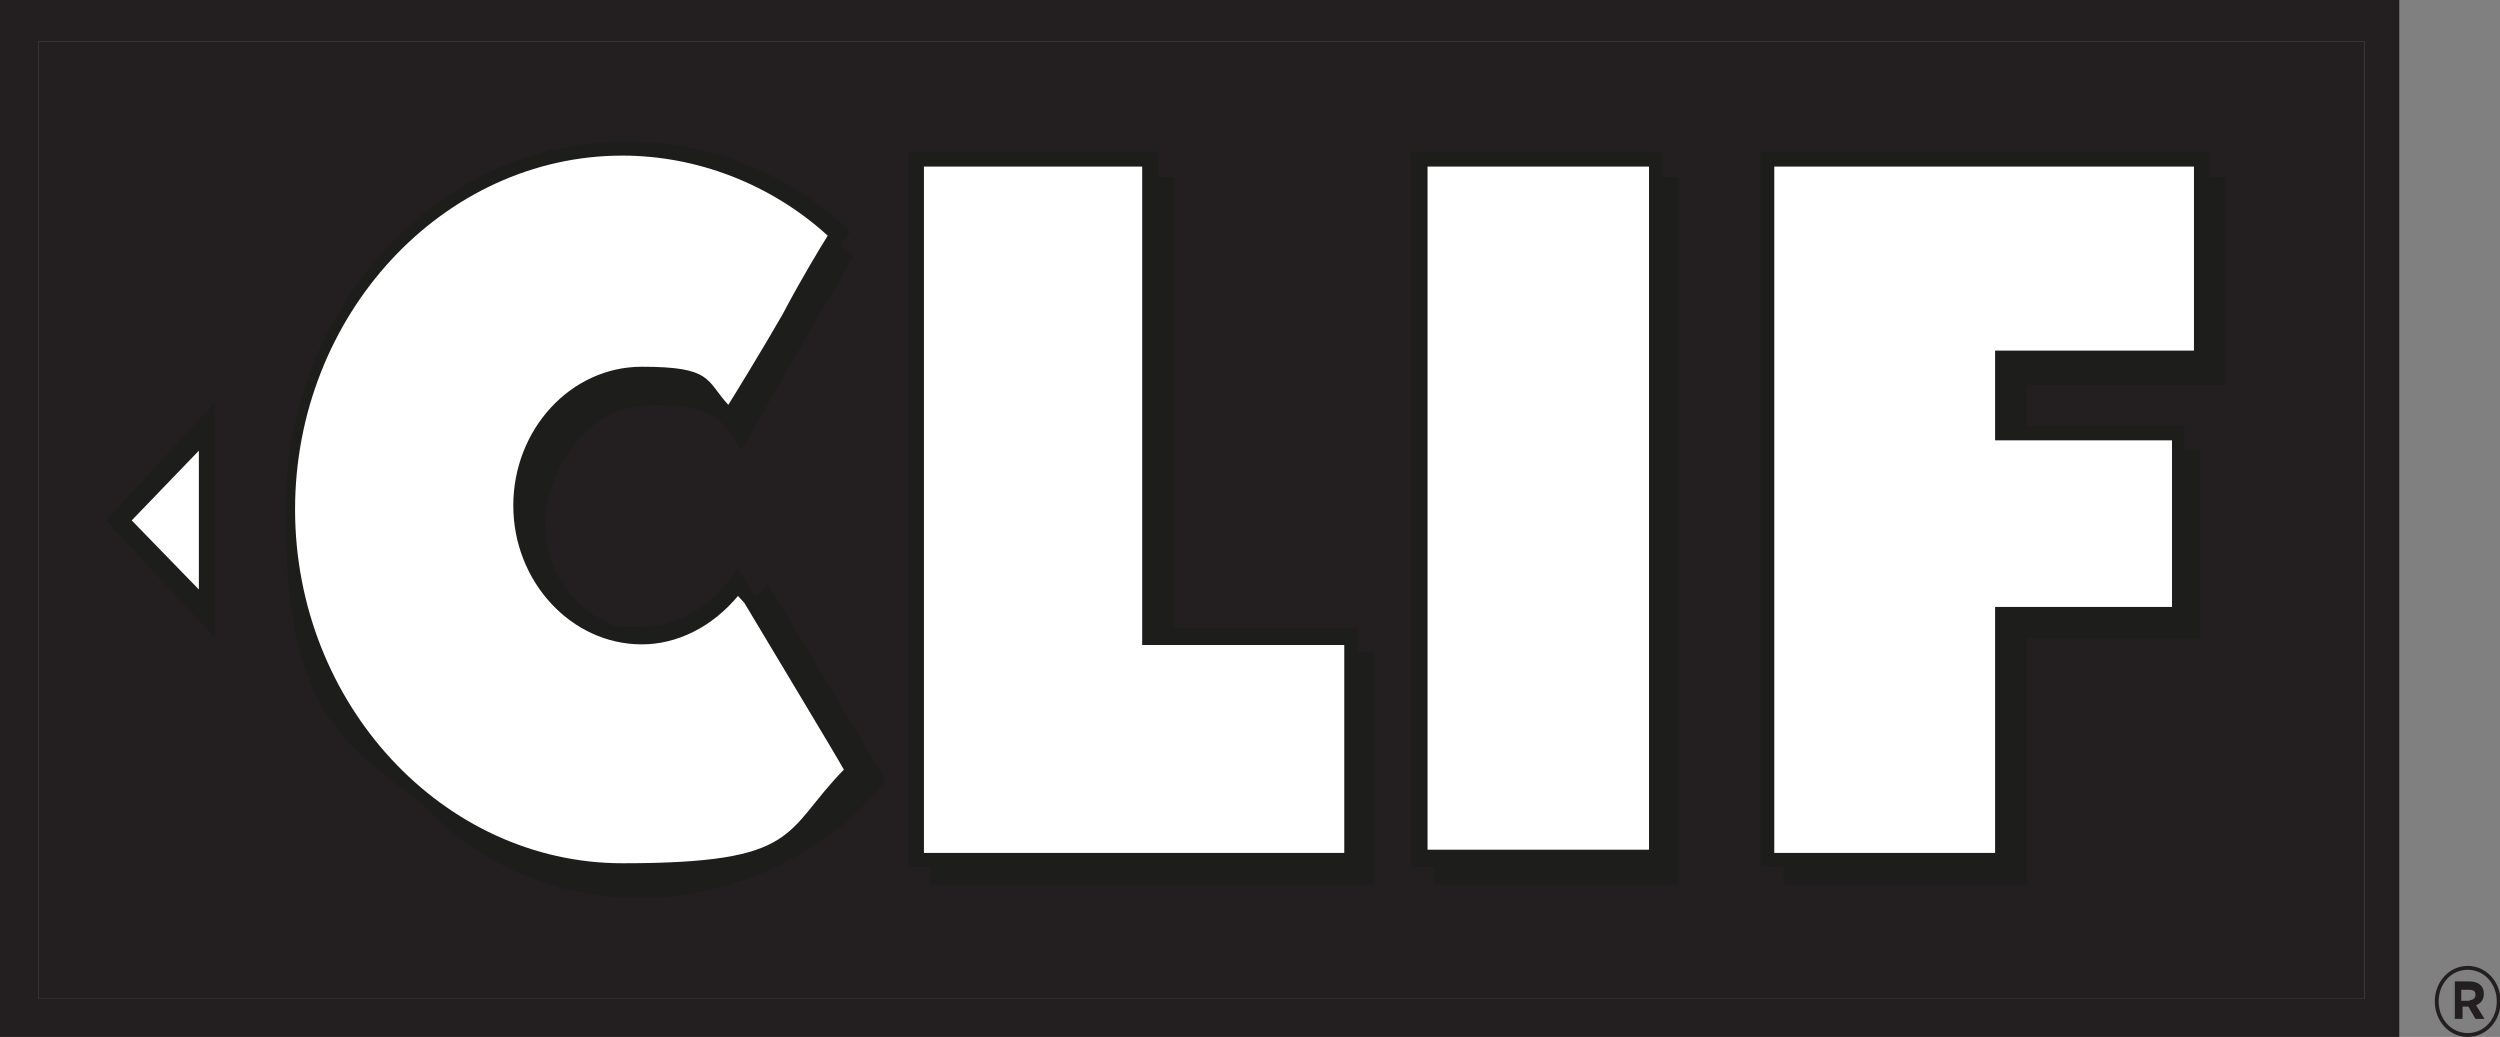 <svg viewBox="0 0 387.2 160.6" version="1.1" xmlns="http://www.w3.org/2000/svg" id="Layer_1">
  
  <rect x="0" y="0" width="387.2" height="160.6" fill="#808080" stroke="none"/>
  
  <defs>
    <style>
      .st0 {
        fill: #231f20;
      }

      .st1 {
        fill: #1d1d1b;
      }

      .st2 {
        fill: #fff;
      }
    </style>
  </defs>
  <g>
    <g>
      <rect height="148.3" width="360.2" y="6.4" x="6" class="st0"></rect>
      <path d="M371.6,0H0v160.6h371.6V0ZM6,154.7V6.4h360.2v148.3H6Z" class="st0"></path>
    </g>
    <g>
      <g>
        <g>
          <polygon points="212.7 137 212.7 101 210.2 101 210.2 97.2 181.8 97.2 181.8 27.4 179.4 27.4 179.4 23.6 140.6 23.6 140.6 134.3 144.1 134.3 144.1 137 212.7 137" class="st1"></polygon>
          <polygon points="259.9 137 259.9 27.4 257.4 27.4 257.4 23.6 218.6 23.6 218.6 134.3 222.1 134.3 222.1 137 259.9 137" class="st1"></polygon>
          <path d="M314,137v-38.2h26.8v-29h-2.5v-3.8h-24.3v-6.4h30.8V27.4h-2.5v-3.8h-69.6v110.7h3.5v2.7h37.8Z" class="st1"></path>
          <path d="M99.4,139.1c14.4,0,29.8-7.5,37.8-18.3l-18.4-30.6c-.5,1.1-1,1.6-2,2.1l-2.5-4.3c-3.5,5.4-8.9,9.1-14.9,9.1s-3.5,0-5-.5c-6-2.7-9.9-8.1-9.9-15.6s6-18.3,16.4-18.3,10.9,2.7,13.9,7l17.4-30.1c-.5-.5-1.5-1.1-2-1.6l1.5-2.1c-9.4-9.1-21.9-14-34.8-14-29.3,0-52.7,25.9-52.7,57.1s8.4,35.5,21.4,45.7c8.4,9.1,20.4,14.4,33.8,14.4Z" class="st1"></path>
        </g>
        <g>
          <polygon points="274.8 25.8 274.8 132.1 309 132.1 309 94 336.4 94 336.4 68.2 309 68.2 309 54.3 339.8 54.3 339.8 25.8 274.8 25.8" class="st2"></polygon>
          <rect height="105.8" width="34.3" y="25.8" x="221.1" class="st2"></rect>
          <polygon points="143.1 25.8 143.1 132.1 208.2 132.1 208.2 99.9 176.9 99.9 176.9 25.8 143.1 25.8" class="st2"></polygon>
          <path d="M128.2,36.5c-8.9-8.1-20.4-12.4-31.8-12.4-27.8,0-50.7,24.7-50.7,54.8s22.9,54.8,50.7,54.8,24.8-4.8,34.3-14.5c-1.5-2.7-11.9-19.9-15.4-25.8l-1-1.1c-4,4.8-9.4,7.5-14.9,7.5-10.9,0-19.9-9.7-19.9-21.5s8.9-21.5,19.9-21.5,9.9,2.1,13.4,5.9c1-1.6,5-8.1,8.4-14,3-5.7,6-10.6,7-12.2Z" class="st2"></path>
        </g>
      </g>
      <g>
        <path d="M16.4,80.6l16.9-18.3v36.5l-16.9-18.2Z" class="st1"></path>
        <polygon points="30.8 69.8 20.4 80.6 30.8 91.3 30.8 69.8" class="st2"></polygon>
      </g>
    </g>
  </g>
  <path d="M377.1,155.1h0c0-3,2.2-5.5,5.1-5.5s5.1,2.5,5.1,5.5h0c0,3-2.2,5.5-5.1,5.5s-5.1-2.5-5.1-5.5ZM386.7,155.1h0c0-2.7-1.9-4.9-4.5-4.9s-4.5,2.2-4.5,4.9h0c0,2.7,1.9,4.9,4.5,4.9s4.5-2.2,4.5-4.9ZM380.1,152h2.4c.7,0,1.3.2,1.7.6.3.3.5.7.5,1.3h0c0,1-.5,1.5-1.2,1.8l1.3,2.1h-1.4l-1.1-1.9h-.9v1.9h-1.2v-5.8h0ZM382.5,154.9c.6,0,.9-.4.9-.8h0c0-.6-.3-.8-1-.8h-1.2v1.7h1.3Z" class="st0"></path>
</svg>